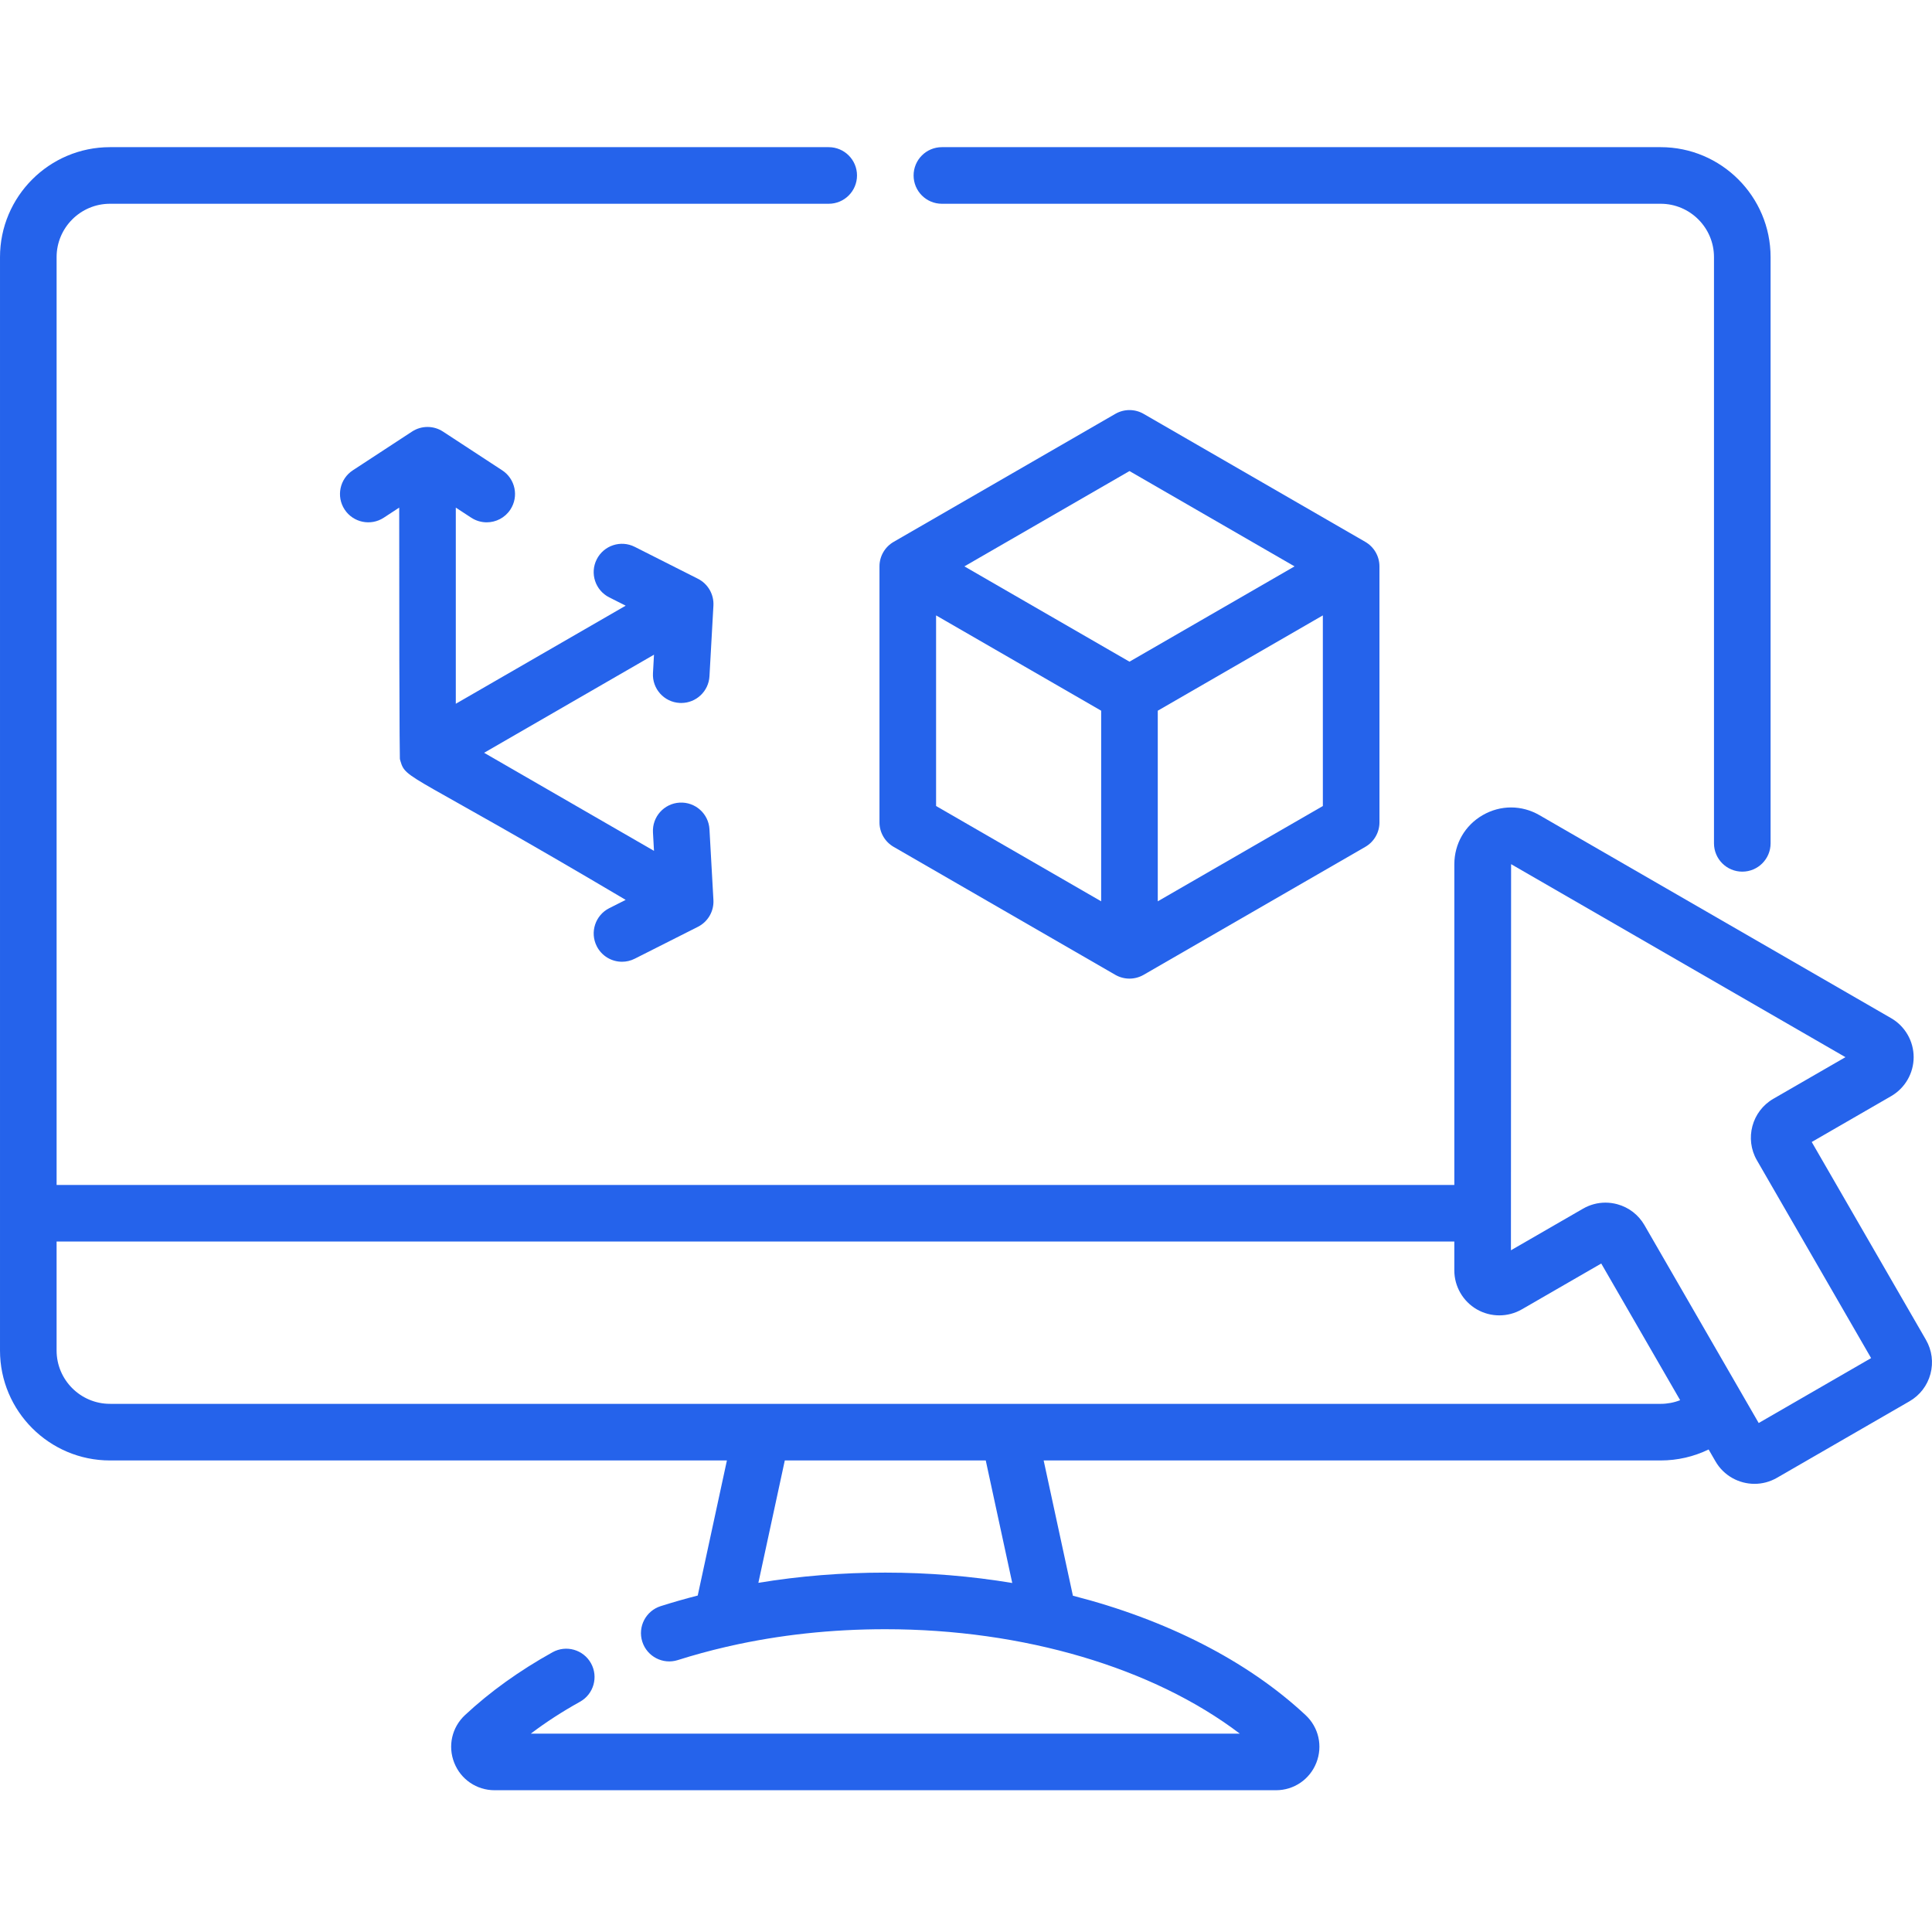 <svg style="fill: #2563eb;" height="511pt" viewBox="0 -38 511.999 511" width="511pt" xmlns="http://www.w3.org/2000/svg"><path d="m249.613 15.5h190.469c7.797 0 14.141 6.344 14.141 14.141v155.355c0 4.141 3.359 7.5 7.5 7.5 4.145 0 7.5-3.359 7.5-7.5v-155.355c0-16.066-13.07-29.141-29.141-29.141h-190.469c-4.145 0-7.5 3.355-7.5 7.5s3.355 7.5 7.5 7.5zm0 0"/><path d="m236.82 185.926 58.746 33.914c1.16.668 2.457 1.004 3.75 1.004h.004c1.293 0 2.59-.336 3.75-1.004l58.75-33.914c2.32-1.34 3.75-3.816 3.75-6.496l-.004-67.836c0-2.68-1.43-5.152-3.75-6.492-.016-.012-.035-.02-.051-.031l-58.695-33.891c-2.32-1.34-5.18-1.34-7.5 0l-58.695 33.891c-.02.012-.035.02-.055.031-2.32 1.34-3.75 3.812-3.75 6.492v67.836c0 2.68 1.43 5.156 3.75 6.496zm11.25-10.824v-50.516l2.523 1.457 41.227 23.801-.004 50.512zm58.75 25.254v-50.512l41.223-23.801 2.523-1.457.004 50.516zm-7.5-114.02 43.746 25.258-6.445 3.723-37.301 21.535-37.305-21.535-6.441-3.723zm0 0"/><path d="m180.105 147.785c.145.008.285.012.43.012 3.949 0 7.258-3.086 7.48-7.078l1.047-18.727c.164-2.98-1.449-5.773-4.105-7.113l-16.742-8.457c-3.699-1.871-8.211-.387-10.078 3.312-1.867 3.695-.383 8.207 3.312 10.074l4.363 2.203-45.02 25.992v-51.984l4.086 2.676c1.27.828 2.691 1.227 4.102 1.227 2.445 0 4.844-1.195 6.281-3.395 2.27-3.465 1.297-8.113-2.168-10.383l-15.695-10.27c-2.492-1.633-5.719-1.633-8.211 0l-15.695 10.27c-3.465 2.27-4.438 6.918-2.168 10.383s6.914 4.438 10.383 2.168l4.086-2.676c0 71.492.219 66.777.195 66.676.039.172.078.316.121.461 1.488 5.098 2.051 2.688 59.703 36.82l-4.359 2.203c-3.695 1.867-5.18 6.379-3.312 10.074 1.32 2.613 3.961 4.121 6.699 4.121 1.137 0 2.293-.258 3.375-.809l16.742-8.453c2.66-1.344 4.273-4.137 4.105-7.113l-1.047-18.73c-.23-4.133-3.762-7.293-7.906-7.066-4.137.23-7.301 3.77-7.066 7.906l.27 4.875-45.02-25.988 45.02-25.996-.27 4.879c-.238 4.137 2.93 7.676 7.062 7.906zm0 0"/><path d="m510.398 316.574-30.273-52.434 21.051-12.156c3.676-2.121 5.961-6.078 5.961-10.324 0-4.25-2.285-8.207-5.961-10.328l-93.223-53.812c-4.703-2.715-10.32-2.715-15.023 0-4.707 2.715-7.512 7.582-7.516 13.012l-.004 84.996h-370.41v-245.887c0-7.797 6.344-14.141 14.141-14.141h190.473c4.141 0 7.5-3.355 7.5-7.5s-3.359-7.5-7.5-7.5h-190.473c-16.07 0-29.141 13.074-29.141 29.141v289.754c0 16.066 13.07 29.141 29.141 29.141h163.496l-7.734 35.801c-3.309.848-6.578 1.781-9.805 2.805-3.949 1.25-6.137 5.465-4.887 9.414 1.254 3.949 5.469 6.141 9.418 4.883 4.18-1.324 8.441-2.488 12.773-3.492.34-.055.672-.129.996-.227 13.137-2.965 26.945-4.461 41.211-4.461 36.66 0 70.965 10.219 93.949 27.672h-187.887c3.98-3.016 8.34-5.844 13.035-8.449 3.621-2.016 4.922-6.582 2.91-10.199-2.012-3.621-6.578-4.926-10.199-2.914-8.785 4.883-16.59 10.488-23.195 16.656-3.477 3.242-4.594 8.199-2.848 12.621 1.742 4.426 5.945 7.285 10.703 7.285h207.066c4.758 0 8.957-2.859 10.703-7.285 1.742-4.426.625-9.379-2.852-12.621-15.488-14.461-37.074-25.355-61.664-31.641l-7.75-35.848h163.504c4.477 0 8.801-1.008 12.715-2.91l1.82 3.148c2.207 3.82 6.223 5.961 10.348 5.961 2.02 0 4.066-.516 5.941-1.598l35.121-20.277c2.758-1.59 4.73-4.164 5.559-7.238.82-3.078.398-6.289-1.191-9.047zm-242.141 64.434c-10.875-1.809-22.168-2.75-33.645-2.75-11.504 0-22.75.906-33.637 2.707l7.004-32.43h53.254zm171.828-47.473h-410.738c-.07 0-.141-.004-.207-.004-7.797 0-14.141-6.34-14.141-14.137v-28.871h370.41v7.645c0 4.246 2.285 8.203 5.965 10.328 3.676 2.121 8.246 2.121 11.922 0l21.051-12.152 20.91 36.219c-1.625.637-3.375.973-5.172.973zm25.988 5.078-4.223-7.312c-.074-.145-.156-.285-.242-.422l-25.809-44.699c-1.594-2.758-4.164-4.73-7.238-5.559-1.027-.273-2.07-.41-3.109-.41-2.062 0-4.102.543-5.941 1.602l-19.098 11.027.043-102.328 88.605 51.148-19.102 11.027c-5.695 3.285-7.652 10.594-4.367 16.289l30.273 52.434zm0 0"/></svg>